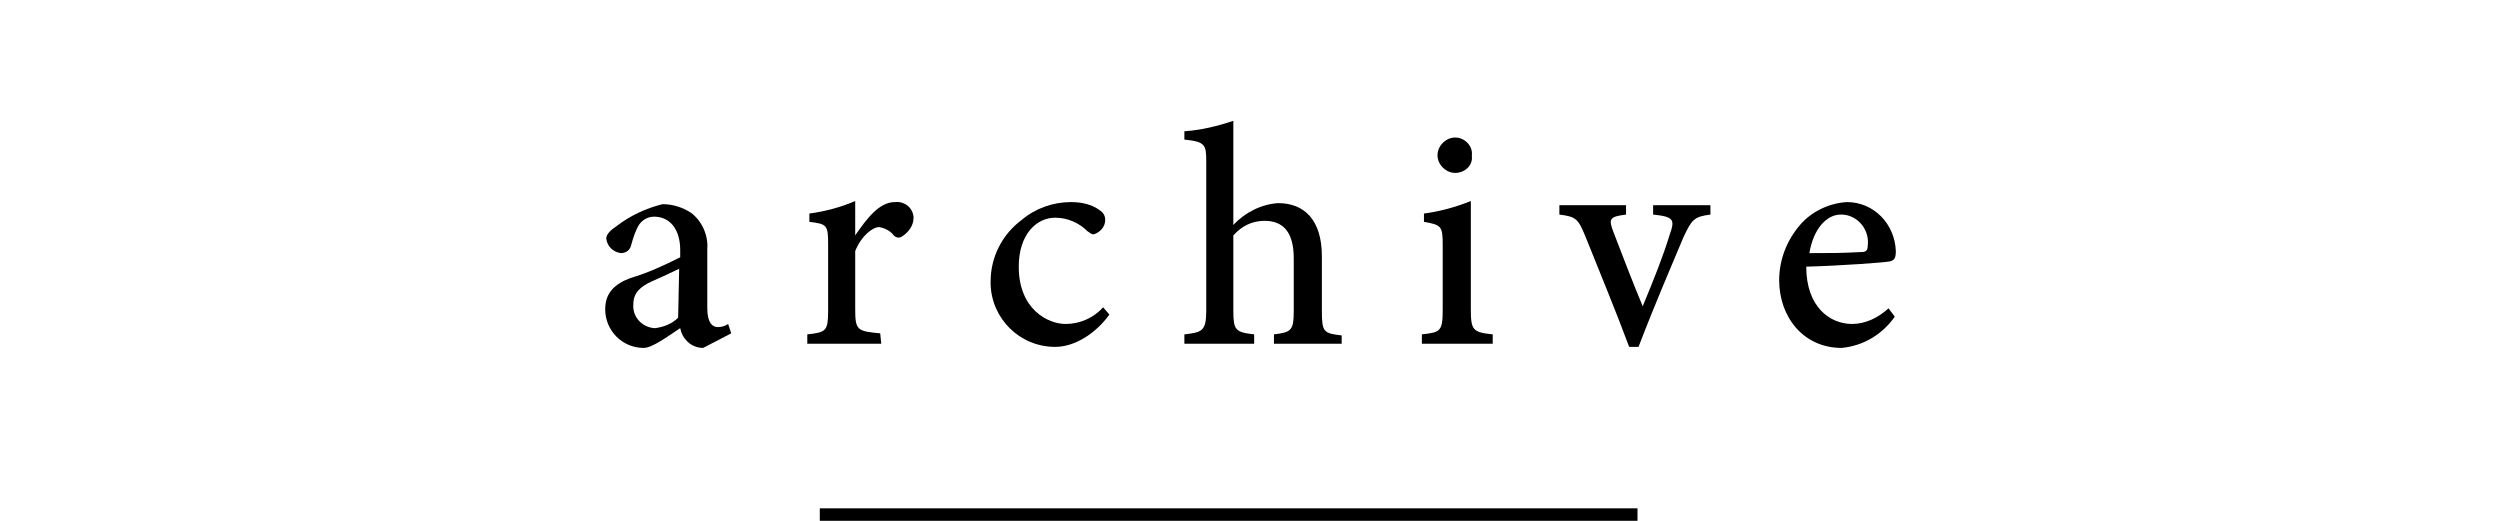 <?xml version="1.0" encoding="utf-8"?>
<!-- Generator: Adobe Illustrator 23.0.4, SVG Export Plug-In . SVG Version: 6.00 Build 0)  -->
<svg version="1.1" id="レイヤー_1" xmlns="http://www.w3.org/2000/svg" xmlns:xlink="http://www.w3.org/1999/xlink" x="0px"
	 y="0px" viewBox="0 0 240 50" style="enable-background:new 0 0 240 50;" xml:space="preserve">
<title>ttl-sub-archive</title>
<g>
	<g id="レイヤー_2-2">
		<path d="M67.5,33.4c-0.5,0-1.1-0.2-1.5-0.6c-0.4-0.4-0.6-0.8-0.7-1.3c-1.2,0.8-2.7,1.9-3.5,1.9c-2.1,0-3.7-1.7-3.7-3.7
			c0,0,0,0,0,0c0-1.5,0.8-2.4,2.4-3c1.7-0.5,3.2-1.2,4.8-2v-0.7c0-2-1-3.2-2.5-3.2c-0.5,0-1,0.2-1.4,0.7c-0.4,0.6-0.6,1.3-0.8,2
			c-0.1,0.5-0.5,0.8-1,0.8c-0.7-0.1-1.3-0.6-1.4-1.4c0-0.4,0.4-0.8,1-1.2c1.3-1,2.8-1.7,4.4-2.1c1,0,1.9,0.3,2.7,0.8
			c1.1,0.8,1.7,2.2,1.6,3.5v5.7c0,1.4,0.5,1.8,1,1.8c0.4,0,0.7-0.1,1-0.3l0.3,0.9L67.5,33.4z M65.2,25.8c-0.6,0.3-1.9,0.9-2.6,1.2
			c-1.1,0.5-1.8,1.1-1.8,2.2c-0.1,1.2,0.8,2.2,2,2.3c0,0,0.1,0,0.1,0c0.8-0.1,1.6-0.4,2.2-1L65.2,25.8z"/>
		<path d="M84.6,33h-7.1v-0.9c1.8-0.2,2-0.3,2-2.3v-6.3c0-1.9-0.1-2-1.8-2.2v-0.8c1.5-0.2,3-0.6,4.4-1.2v3.3
			c1.1-1.6,2.3-3.2,3.8-3.2c0.9-0.1,1.7,0.5,1.8,1.4c0,0,0,0.1,0,0.1c0,0.8-0.5,1.4-1.1,1.8c-0.3,0.2-0.6,0.1-0.8-0.1
			c-0.3-0.4-0.8-0.7-1.4-0.8c-0.6,0-1.7,0.8-2.3,2.3v5.6c0,2,0.2,2.1,2.4,2.3L84.6,33z"/>
		<path d="M106.5,30.2c-1.3,1.8-3.3,3.1-5.2,3.1c-3.4,0-6.1-2.7-6.2-6c0-0.1,0-0.2,0-0.3c0-2.3,1.1-4.5,3-5.9c1.3-1.1,3-1.7,4.7-1.7
			c1,0,2,0.2,2.8,0.8c0.3,0.2,0.5,0.5,0.5,0.9c0,0.7-0.5,1.2-1.1,1.4c-0.2,0-0.3-0.1-0.6-0.3c-0.8-0.8-1.9-1.3-3.1-1.3
			c-1.8,0-3.5,1.6-3.5,4.7c0,4.1,2.8,5.5,4.5,5.5c1.4,0,2.7-0.6,3.6-1.6L106.5,30.2z"/>
		<path d="M122.3,33v-0.9c1.7-0.2,1.9-0.4,1.9-2.3v-5c0-2.5-1-3.6-2.8-3.6c-1.2,0-2.2,0.5-3,1.4v7.2c0,1.9,0.2,2.1,2,2.3V33h-6.7
			v-0.9c1.7-0.2,2.1-0.3,2.1-2.3V15.5c0-1.6-0.1-1.9-2.1-2.1v-0.8c1.6-0.1,3.2-0.5,4.7-1v10c1.1-1.2,2.7-2,4.3-2.1
			c2.5,0,4.2,1.6,4.2,5.1v5.3c0,2,0.2,2.1,1.9,2.3V33H122.3z"/>
		<path d="M136.5,33v-0.9c1.8-0.2,2-0.3,2-2.4v-6.1c0-1.9-0.1-2-1.8-2.3v-0.8c1.5-0.2,3-0.6,4.5-1.2v10.4c0,2,0.2,2.2,2.1,2.4V33
			H136.5z M139.7,16.6c-0.9,0-1.7-0.8-1.7-1.7c0-0.9,0.8-1.7,1.7-1.7c0,0,0,0,0,0c0.9,0,1.7,0.8,1.6,1.7c0,0,0,0,0,0.1
			C141.4,15.9,140.6,16.6,139.7,16.6z"/>
		<path d="M164.2,20.6c-1.6,0.2-1.8,0.5-2.6,2.2c-1,2.4-2.7,6.3-4.3,10.5h-0.9c-1.3-3.5-2.8-7.1-4.2-10.6c-0.7-1.7-0.9-1.9-2.5-2.1
			v-0.9h6.4v0.9c-1.6,0.2-1.7,0.4-1.2,1.7c0.8,2.1,2,5.2,2.8,7.1c1-2.4,2-4.9,2.6-6.9c0.5-1.4,0.4-1.7-1.6-1.9v-0.9h5.5V20.6z"/>
		<path d="M181.9,30.4c-1.2,1.7-3,2.8-5.1,3c-3.7,0-6-3-6-6.5c0-1.9,0.7-3.8,2-5.3c1.1-1.3,2.8-2.1,4.5-2.2c2.6,0,4.6,2.1,4.7,4.7
			c0,0.6-0.1,0.9-0.6,1s-4.5,0.4-8,0.5c0,3.9,2.3,5.5,4.4,5.5c1.3,0,2.5-0.6,3.5-1.5L181.9,30.4z M176.7,20.6c-1.3,0-2.6,1.3-3,3.7
			c1.6,0,3.2,0,4.9-0.1c0.5,0,0.7-0.1,0.7-0.6c0.2-1.5-0.9-2.9-2.4-3C176.8,20.6,176.7,20.6,176.7,20.6z"/>
		<rect x="78.7" y="48.8" width="78.5" height="1.2"/>
	</g>
</g>
</svg>
